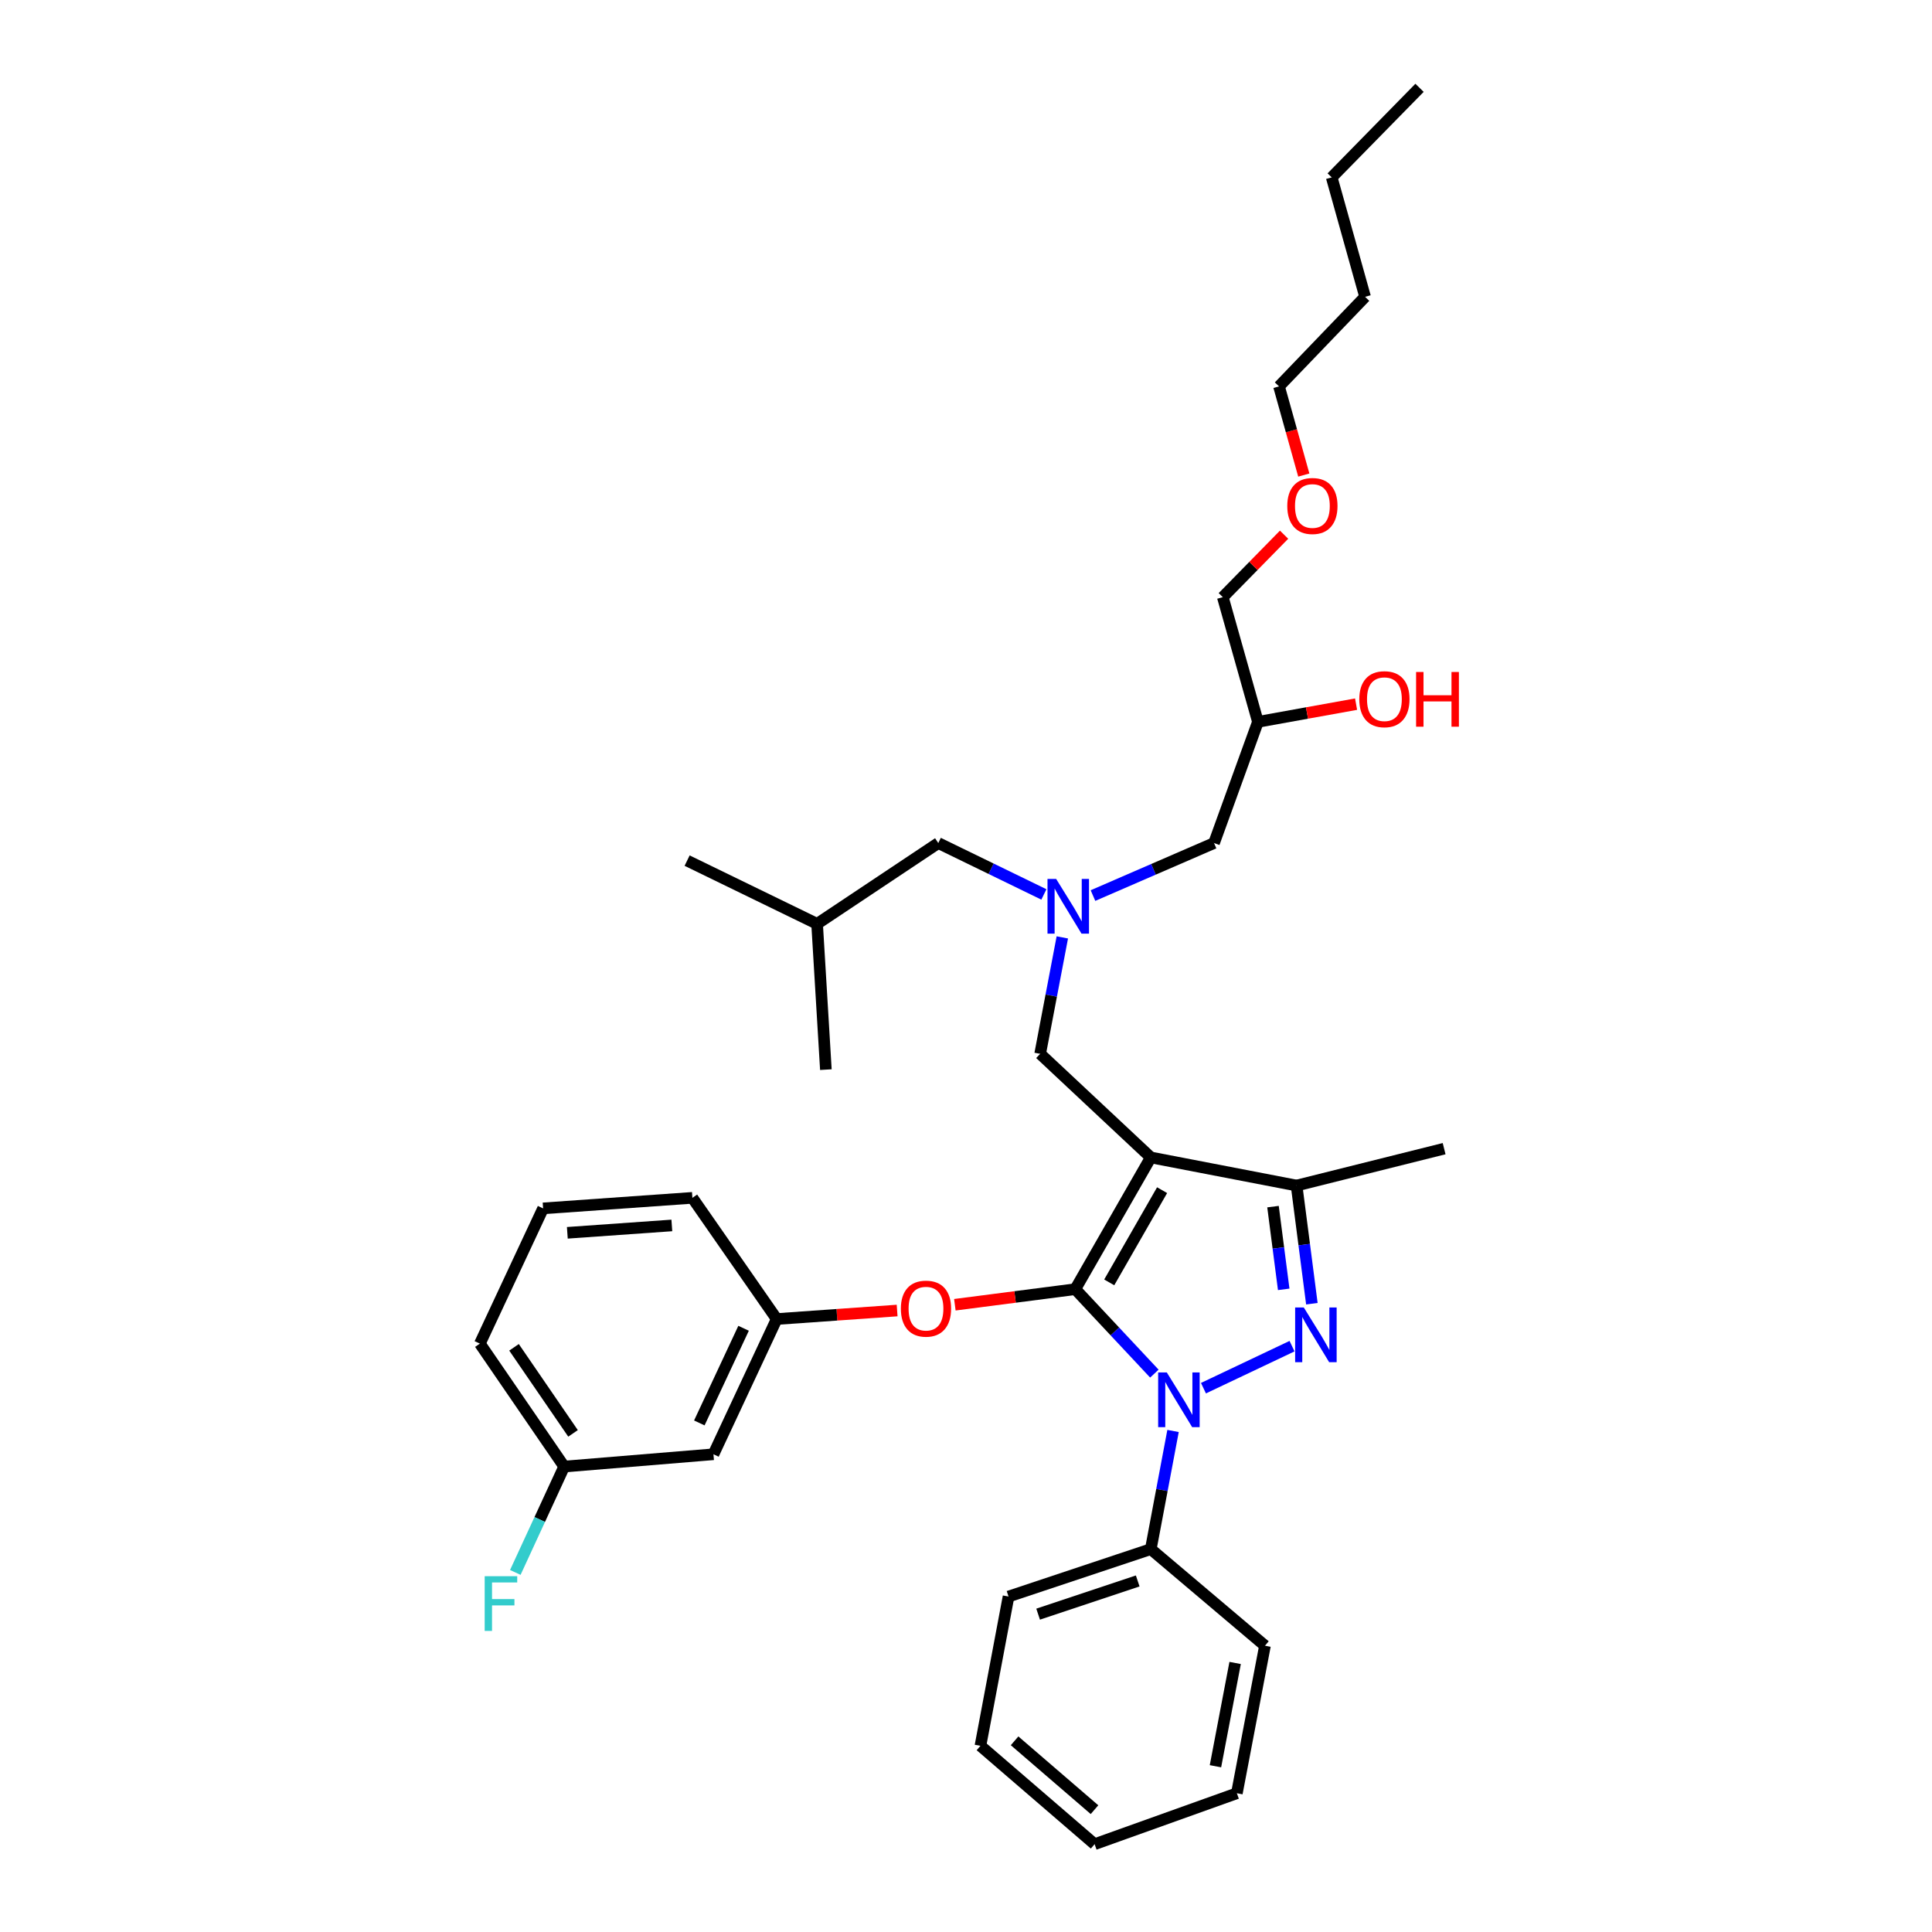 <?xml version='1.0' encoding='iso-8859-1'?>
<svg version='1.1' baseProfile='full'
              xmlns='http://www.w3.org/2000/svg'
                      xmlns:rdkit='http://www.rdkit.org/xml'
                      xmlns:xlink='http://www.w3.org/1999/xlink'
                  xml:space='preserve'
width='1000px' height='1000px' viewBox='0 0 1000 1000'>
<!-- END OF HEADER -->
<rect style='opacity:1.0;fill:#FFFFFF;stroke:none' width='1000' height='1000' x='0' y='0'> </rect>
<path class='bond-0' d='M 540.314,462.957 L 512.985,449.66' style='fill:none;fill-rule:evenodd;stroke:#0000FF;stroke-width:6px;stroke-linecap:butt;stroke-linejoin:miter;stroke-opacity:1' />
<path class='bond-0' d='M 512.985,449.66 L 485.656,436.362' style='fill:none;fill-rule:evenodd;stroke:#000000;stroke-width:6px;stroke-linecap:butt;stroke-linejoin:miter;stroke-opacity:1' />
<path class='bond-1' d='M 565.72,463.542 L 597.051,449.952' style='fill:none;fill-rule:evenodd;stroke:#0000FF;stroke-width:6px;stroke-linecap:butt;stroke-linejoin:miter;stroke-opacity:1' />
<path class='bond-1' d='M 597.051,449.952 L 628.382,436.362' style='fill:none;fill-rule:evenodd;stroke:#000000;stroke-width:6px;stroke-linecap:butt;stroke-linejoin:miter;stroke-opacity:1' />
<path class='bond-2' d='M 549.857,485.196 L 544.119,515.327' style='fill:none;fill-rule:evenodd;stroke:#0000FF;stroke-width:6px;stroke-linecap:butt;stroke-linejoin:miter;stroke-opacity:1' />
<path class='bond-2' d='M 544.119,515.327 L 538.382,545.458' style='fill:none;fill-rule:evenodd;stroke:#000000;stroke-width:6px;stroke-linecap:butt;stroke-linejoin:miter;stroke-opacity:1' />
<path class='bond-3' d='M 628.382,436.362 L 651.107,373.632' style='fill:none;fill-rule:evenodd;stroke:#000000;stroke-width:6px;stroke-linecap:butt;stroke-linejoin:miter;stroke-opacity:1' />
<path class='bond-4' d='M 651.107,373.632 L 676.505,369.049' style='fill:none;fill-rule:evenodd;stroke:#000000;stroke-width:6px;stroke-linecap:butt;stroke-linejoin:miter;stroke-opacity:1' />
<path class='bond-4' d='M 676.505,369.049 L 701.904,364.466' style='fill:none;fill-rule:evenodd;stroke:#FF0000;stroke-width:6px;stroke-linecap:butt;stroke-linejoin:miter;stroke-opacity:1' />
<path class='bond-5' d='M 651.107,373.632 L 632.927,309.087' style='fill:none;fill-rule:evenodd;stroke:#000000;stroke-width:6px;stroke-linecap:butt;stroke-linejoin:miter;stroke-opacity:1' />
<path class='bond-6' d='M 632.927,309.087 L 648.781,292.922' style='fill:none;fill-rule:evenodd;stroke:#000000;stroke-width:6px;stroke-linecap:butt;stroke-linejoin:miter;stroke-opacity:1' />
<path class='bond-6' d='M 648.781,292.922 L 664.636,276.757' style='fill:none;fill-rule:evenodd;stroke:#FF0000;stroke-width:6px;stroke-linecap:butt;stroke-linejoin:miter;stroke-opacity:1' />
<path class='bond-7' d='M 674.842,245.89 L 668.431,222.945' style='fill:none;fill-rule:evenodd;stroke:#FF0000;stroke-width:6px;stroke-linecap:butt;stroke-linejoin:miter;stroke-opacity:1' />
<path class='bond-7' d='M 668.431,222.945 L 662.019,200' style='fill:none;fill-rule:evenodd;stroke:#000000;stroke-width:6px;stroke-linecap:butt;stroke-linejoin:miter;stroke-opacity:1' />
<path class='bond-8' d='M 662.019,200 L 706.562,153.635' style='fill:none;fill-rule:evenodd;stroke:#000000;stroke-width:6px;stroke-linecap:butt;stroke-linejoin:miter;stroke-opacity:1' />
<path class='bond-9' d='M 538.382,545.458 L 595.652,599.09' style='fill:none;fill-rule:evenodd;stroke:#000000;stroke-width:6px;stroke-linecap:butt;stroke-linejoin:miter;stroke-opacity:1' />
<path class='bond-10' d='M 597.5,710.981 L 577.031,689.127' style='fill:none;fill-rule:evenodd;stroke:#0000FF;stroke-width:6px;stroke-linecap:butt;stroke-linejoin:miter;stroke-opacity:1' />
<path class='bond-10' d='M 577.031,689.127 L 556.562,667.273' style='fill:none;fill-rule:evenodd;stroke:#000000;stroke-width:6px;stroke-linecap:butt;stroke-linejoin:miter;stroke-opacity:1' />
<path class='bond-11' d='M 622.904,718.518 L 668.756,696.77' style='fill:none;fill-rule:evenodd;stroke:#0000FF;stroke-width:6px;stroke-linecap:butt;stroke-linejoin:miter;stroke-opacity:1' />
<path class='bond-12' d='M 607.165,740.668 L 601.408,771.242' style='fill:none;fill-rule:evenodd;stroke:#0000FF;stroke-width:6px;stroke-linecap:butt;stroke-linejoin:miter;stroke-opacity:1' />
<path class='bond-12' d='M 601.408,771.242 L 595.652,801.815' style='fill:none;fill-rule:evenodd;stroke:#000000;stroke-width:6px;stroke-linecap:butt;stroke-linejoin:miter;stroke-opacity:1' />
<path class='bond-13' d='M 556.562,667.273 L 525.399,671.304' style='fill:none;fill-rule:evenodd;stroke:#000000;stroke-width:6px;stroke-linecap:butt;stroke-linejoin:miter;stroke-opacity:1' />
<path class='bond-13' d='M 525.399,671.304 L 494.237,675.336' style='fill:none;fill-rule:evenodd;stroke:#FF0000;stroke-width:6px;stroke-linecap:butt;stroke-linejoin:miter;stroke-opacity:1' />
<path class='bond-14' d='M 556.562,667.273 L 595.652,599.09' style='fill:none;fill-rule:evenodd;stroke:#000000;stroke-width:6px;stroke-linecap:butt;stroke-linejoin:miter;stroke-opacity:1' />
<path class='bond-14' d='M 574.137,663.76 L 601.5,616.032' style='fill:none;fill-rule:evenodd;stroke:#000000;stroke-width:6px;stroke-linecap:butt;stroke-linejoin:miter;stroke-opacity:1' />
<path class='bond-15' d='M 595.652,599.09 L 671.109,613.64' style='fill:none;fill-rule:evenodd;stroke:#000000;stroke-width:6px;stroke-linecap:butt;stroke-linejoin:miter;stroke-opacity:1' />
<path class='bond-16' d='M 671.109,613.64 L 747.474,594.545' style='fill:none;fill-rule:evenodd;stroke:#000000;stroke-width:6px;stroke-linecap:butt;stroke-linejoin:miter;stroke-opacity:1' />
<path class='bond-17' d='M 671.109,613.64 L 675.066,644.222' style='fill:none;fill-rule:evenodd;stroke:#000000;stroke-width:6px;stroke-linecap:butt;stroke-linejoin:miter;stroke-opacity:1' />
<path class='bond-17' d='M 675.066,644.222 L 679.023,674.805' style='fill:none;fill-rule:evenodd;stroke:#0000FF;stroke-width:6px;stroke-linecap:butt;stroke-linejoin:miter;stroke-opacity:1' />
<path class='bond-17' d='M 658.908,624.547 L 661.677,645.955' style='fill:none;fill-rule:evenodd;stroke:#000000;stroke-width:6px;stroke-linecap:butt;stroke-linejoin:miter;stroke-opacity:1' />
<path class='bond-17' d='M 661.677,645.955 L 664.447,667.362' style='fill:none;fill-rule:evenodd;stroke:#0000FF;stroke-width:6px;stroke-linecap:butt;stroke-linejoin:miter;stroke-opacity:1' />
<path class='bond-18' d='M 485.656,436.362 L 422.926,478.182' style='fill:none;fill-rule:evenodd;stroke:#000000;stroke-width:6px;stroke-linecap:butt;stroke-linejoin:miter;stroke-opacity:1' />
<path class='bond-19' d='M 422.926,478.182 L 427.471,553.64' style='fill:none;fill-rule:evenodd;stroke:#000000;stroke-width:6px;stroke-linecap:butt;stroke-linejoin:miter;stroke-opacity:1' />
<path class='bond-20' d='M 422.926,478.182 L 355.651,445.452' style='fill:none;fill-rule:evenodd;stroke:#000000;stroke-width:6px;stroke-linecap:butt;stroke-linejoin:miter;stroke-opacity:1' />
<path class='bond-21' d='M 464.352,678.326 L 433.184,680.528' style='fill:none;fill-rule:evenodd;stroke:#FF0000;stroke-width:6px;stroke-linecap:butt;stroke-linejoin:miter;stroke-opacity:1' />
<path class='bond-21' d='M 433.184,680.528 L 402.016,682.73' style='fill:none;fill-rule:evenodd;stroke:#000000;stroke-width:6px;stroke-linecap:butt;stroke-linejoin:miter;stroke-opacity:1' />
<path class='bond-22' d='M 292.014,759.095 L 248.379,695.458' style='fill:none;fill-rule:evenodd;stroke:#000000;stroke-width:6px;stroke-linecap:butt;stroke-linejoin:miter;stroke-opacity:1' />
<path class='bond-22' d='M 296.603,741.915 L 266.058,697.369' style='fill:none;fill-rule:evenodd;stroke:#000000;stroke-width:6px;stroke-linecap:butt;stroke-linejoin:miter;stroke-opacity:1' />
<path class='bond-23' d='M 292.014,759.095 L 369.286,752.728' style='fill:none;fill-rule:evenodd;stroke:#000000;stroke-width:6px;stroke-linecap:butt;stroke-linejoin:miter;stroke-opacity:1' />
<path class='bond-24' d='M 292.014,759.095 L 279.37,786.492' style='fill:none;fill-rule:evenodd;stroke:#000000;stroke-width:6px;stroke-linecap:butt;stroke-linejoin:miter;stroke-opacity:1' />
<path class='bond-24' d='M 279.37,786.492 L 266.727,813.888' style='fill:none;fill-rule:evenodd;stroke:#33CCCC;stroke-width:6px;stroke-linecap:butt;stroke-linejoin:miter;stroke-opacity:1' />
<path class='bond-25' d='M 248.379,695.458 L 281.109,625.453' style='fill:none;fill-rule:evenodd;stroke:#000000;stroke-width:6px;stroke-linecap:butt;stroke-linejoin:miter;stroke-opacity:1' />
<path class='bond-26' d='M 281.109,625.453 L 358.381,620' style='fill:none;fill-rule:evenodd;stroke:#000000;stroke-width:6px;stroke-linecap:butt;stroke-linejoin:miter;stroke-opacity:1' />
<path class='bond-26' d='M 293.65,638.101 L 347.741,634.285' style='fill:none;fill-rule:evenodd;stroke:#000000;stroke-width:6px;stroke-linecap:butt;stroke-linejoin:miter;stroke-opacity:1' />
<path class='bond-27' d='M 595.652,801.815 L 522.017,826.363' style='fill:none;fill-rule:evenodd;stroke:#000000;stroke-width:6px;stroke-linecap:butt;stroke-linejoin:miter;stroke-opacity:1' />
<path class='bond-27' d='M 588.876,818.305 L 537.331,835.488' style='fill:none;fill-rule:evenodd;stroke:#000000;stroke-width:6px;stroke-linecap:butt;stroke-linejoin:miter;stroke-opacity:1' />
<path class='bond-28' d='M 595.652,801.815 L 654.744,851.818' style='fill:none;fill-rule:evenodd;stroke:#000000;stroke-width:6px;stroke-linecap:butt;stroke-linejoin:miter;stroke-opacity:1' />
<path class='bond-29' d='M 522.017,826.363 L 507.474,903.635' style='fill:none;fill-rule:evenodd;stroke:#000000;stroke-width:6px;stroke-linecap:butt;stroke-linejoin:miter;stroke-opacity:1' />
<path class='bond-30' d='M 507.474,903.635 L 566.567,954.545' style='fill:none;fill-rule:evenodd;stroke:#000000;stroke-width:6px;stroke-linecap:butt;stroke-linejoin:miter;stroke-opacity:1' />
<path class='bond-30' d='M 525.149,901.044 L 566.514,936.681' style='fill:none;fill-rule:evenodd;stroke:#000000;stroke-width:6px;stroke-linecap:butt;stroke-linejoin:miter;stroke-opacity:1' />
<path class='bond-31' d='M 566.567,954.545 L 640.202,928.183' style='fill:none;fill-rule:evenodd;stroke:#000000;stroke-width:6px;stroke-linecap:butt;stroke-linejoin:miter;stroke-opacity:1' />
<path class='bond-32' d='M 640.202,928.183 L 654.744,851.818' style='fill:none;fill-rule:evenodd;stroke:#000000;stroke-width:6px;stroke-linecap:butt;stroke-linejoin:miter;stroke-opacity:1' />
<path class='bond-32' d='M 629.121,914.203 L 639.301,860.747' style='fill:none;fill-rule:evenodd;stroke:#000000;stroke-width:6px;stroke-linecap:butt;stroke-linejoin:miter;stroke-opacity:1' />
<path class='bond-33' d='M 358.381,620 L 402.016,682.73' style='fill:none;fill-rule:evenodd;stroke:#000000;stroke-width:6px;stroke-linecap:butt;stroke-linejoin:miter;stroke-opacity:1' />
<path class='bond-34' d='M 402.016,682.73 L 369.286,752.728' style='fill:none;fill-rule:evenodd;stroke:#000000;stroke-width:6px;stroke-linecap:butt;stroke-linejoin:miter;stroke-opacity:1' />
<path class='bond-34' d='M 384.878,687.512 L 361.967,736.51' style='fill:none;fill-rule:evenodd;stroke:#000000;stroke-width:6px;stroke-linecap:butt;stroke-linejoin:miter;stroke-opacity:1' />
<path class='bond-35' d='M 706.562,153.635 L 689.289,91.82' style='fill:none;fill-rule:evenodd;stroke:#000000;stroke-width:6px;stroke-linecap:butt;stroke-linejoin:miter;stroke-opacity:1' />
<path class='bond-36' d='M 689.289,91.82 L 734.747,45.455' style='fill:none;fill-rule:evenodd;stroke:#000000;stroke-width:6px;stroke-linecap:butt;stroke-linejoin:miter;stroke-opacity:1' />
<path  class='atom-0' d='M 546.664 454.932
L 555.944 469.932
Q 556.864 471.412, 558.344 474.092
Q 559.824 476.772, 559.904 476.932
L 559.904 454.932
L 563.664 454.932
L 563.664 483.252
L 559.784 483.252
L 549.824 466.852
Q 548.664 464.932, 547.424 462.732
Q 546.224 460.532, 545.864 459.852
L 545.864 483.252
L 542.184 483.252
L 542.184 454.932
L 546.664 454.932
' fill='#0000FF'/>
<path  class='atom-4' d='M 703.567 361.9
Q 703.567 355.1, 706.927 351.3
Q 710.287 347.5, 716.567 347.5
Q 722.847 347.5, 726.207 351.3
Q 729.567 355.1, 729.567 361.9
Q 729.567 368.78, 726.167 372.7
Q 722.767 376.58, 716.567 376.58
Q 710.327 376.58, 706.927 372.7
Q 703.567 368.82, 703.567 361.9
M 716.567 373.38
Q 720.887 373.38, 723.207 370.5
Q 725.567 367.58, 725.567 361.9
Q 725.567 356.34, 723.207 353.54
Q 720.887 350.7, 716.567 350.7
Q 712.247 350.7, 709.887 353.5
Q 707.567 356.3, 707.567 361.9
Q 707.567 367.62, 709.887 370.5
Q 712.247 373.38, 716.567 373.38
' fill='#FF0000'/>
<path  class='atom-4' d='M 732.967 347.82
L 736.807 347.82
L 736.807 359.86
L 751.287 359.86
L 751.287 347.82
L 755.127 347.82
L 755.127 376.14
L 751.287 376.14
L 751.287 363.06
L 736.807 363.06
L 736.807 376.14
L 732.967 376.14
L 732.967 347.82
' fill='#FF0000'/>
<path  class='atom-5' d='M 666.292 261.895
Q 666.292 255.095, 669.652 251.295
Q 673.012 247.495, 679.292 247.495
Q 685.572 247.495, 688.932 251.295
Q 692.292 255.095, 692.292 261.895
Q 692.292 268.775, 688.892 272.695
Q 685.492 276.575, 679.292 276.575
Q 673.052 276.575, 669.652 272.695
Q 666.292 268.815, 666.292 261.895
M 679.292 273.375
Q 683.612 273.375, 685.932 270.495
Q 688.292 267.575, 688.292 261.895
Q 688.292 256.335, 685.932 253.535
Q 683.612 250.695, 679.292 250.695
Q 674.972 250.695, 672.612 253.495
Q 670.292 256.295, 670.292 261.895
Q 670.292 267.615, 672.612 270.495
Q 674.972 273.375, 679.292 273.375
' fill='#FF0000'/>
<path  class='atom-8' d='M 603.942 710.383
L 613.222 725.383
Q 614.142 726.863, 615.622 729.543
Q 617.102 732.223, 617.182 732.383
L 617.182 710.383
L 620.942 710.383
L 620.942 738.703
L 617.062 738.703
L 607.102 722.303
Q 605.942 720.383, 604.702 718.183
Q 603.502 715.983, 603.142 715.303
L 603.142 738.703
L 599.462 738.703
L 599.462 710.383
L 603.942 710.383
' fill='#0000FF'/>
<path  class='atom-12' d='M 674.847 676.753
L 684.127 691.753
Q 685.047 693.233, 686.527 695.913
Q 688.007 698.593, 688.087 698.753
L 688.087 676.753
L 691.847 676.753
L 691.847 705.073
L 687.967 705.073
L 678.007 688.673
Q 676.847 686.753, 675.607 684.553
Q 674.407 682.353, 674.047 681.673
L 674.047 705.073
L 670.367 705.073
L 670.367 676.753
L 674.847 676.753
' fill='#0000FF'/>
<path  class='atom-17' d='M 466.289 677.35
Q 466.289 670.55, 469.649 666.75
Q 473.009 662.95, 479.289 662.95
Q 485.569 662.95, 488.929 666.75
Q 492.289 670.55, 492.289 677.35
Q 492.289 684.23, 488.889 688.15
Q 485.489 692.03, 479.289 692.03
Q 473.049 692.03, 469.649 688.15
Q 466.289 684.27, 466.289 677.35
M 479.289 688.83
Q 483.609 688.83, 485.929 685.95
Q 488.289 683.03, 488.289 677.35
Q 488.289 671.79, 485.929 668.99
Q 483.609 666.15, 479.289 666.15
Q 474.969 666.15, 472.609 668.95
Q 470.289 671.75, 470.289 677.35
Q 470.289 683.07, 472.609 685.95
Q 474.969 688.83, 479.289 688.83
' fill='#FF0000'/>
<path  class='atom-31' d='M 250.871 815.84
L 267.711 815.84
L 267.711 819.08
L 254.671 819.08
L 254.671 827.68
L 266.271 827.68
L 266.271 830.96
L 254.671 830.96
L 254.671 844.16
L 250.871 844.16
L 250.871 815.84
' fill='#33CCCC'/>
</svg>
